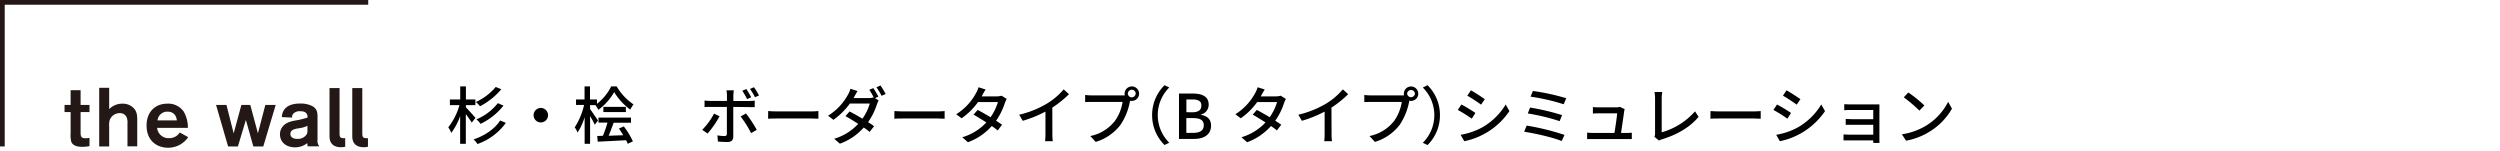 <svg id="レイヤー_1" data-name="レイヤー 1" xmlns="http://www.w3.org/2000/svg" width="880" height="53" viewBox="0 0 880 53"><defs><style>.cls-1{fill:#231815;}</style></defs><path class="cls-1" d="M31.5,36.93v2.52H28.37v6.61c0,1.81,0,2.6,1.66,2.6a4.82,4.82,0,0,0,1.47-.17v2.95a14.14,14.14,0,0,1-2.55.24c-.73,0-3.19,0-3.86-1.79a9.62,9.62,0,0,1-.23-3V39.45H22.72V36.93h2.14V31.76h3.51v5.17Z"/><path class="cls-1" d="M38.43,38.43a6.35,6.35,0,0,1,4.65-1.94,5.35,5.35,0,0,1,4,1.59c1.2,1.28,1.23,2.77,1.23,4.44v9H44.87v-8a4.8,4.8,0,0,0-.24-2.08,2.47,2.47,0,0,0-2.54-1.61,3.7,3.7,0,0,0-3.54,2.66,8.82,8.82,0,0,0-.12,2.34v6.73H34.92V30.91h3.51Z"/><path class="cls-1" d="M66.25,48.28A8.53,8.53,0,0,1,59.11,52c-3.83,0-7.52-2.43-7.52-7.81,0-4.92,3.16-7.7,7.29-7.7a6.61,6.61,0,0,1,5.76,2.75A11,11,0,0,1,66.13,45H55.31a4,4,0,0,0,4.15,3.63,4.29,4.29,0,0,0,3.81-2Zm-4-5.9C62,40.09,60.54,39.3,59,39.3a3.46,3.46,0,0,0-3.56,3.08Z"/><path class="cls-1" d="M89.18,51.56l-2.63-9.33-2.81,9.33H80.29L76.05,36.93h3.66l2.54,10,2.72-10H88.1l2.69,10,2.61-10h3.65L92.67,51.56Z"/><path class="cls-1" d="M99.22,41.23A4.85,4.85,0,0,1,99.8,39c1.41-2.55,4.89-2.55,5.82-2.55a8.87,8.87,0,0,1,4.39.94c1.73,1,1.76,2.43,1.76,4v7.75a3.09,3.09,0,0,0,.64,2.37h-4.15c0-.35-.09-.94-.09-1.14a6.91,6.91,0,0,1-4.33,1.49c-3.31,0-5.29-2-5.29-4.56a4.45,4.45,0,0,1,.46-2c1.06-2.11,3.31-2.55,4.71-2.84a28.58,28.58,0,0,0,4.54-1.08c0-.73-.06-2.22-2.49-2.22a3.1,3.1,0,0,0-2.6.93,1.75,1.75,0,0,0-.35,1.29Zm9,3.05a9.27,9.27,0,0,1-3.07.87c-1.26.21-2.93.47-2.93,2,0,1.14,1,1.73,2.37,1.73a3.63,3.63,0,0,0,3.42-1.7,2.89,2.89,0,0,0,.21-1.31Z"/><path class="cls-1" d="M119.52,46.91c0,1.2.18,1.73,1.38,1.73l.61,0v3a5.79,5.79,0,0,1-1.52.18c-2.63,0-4-1.41-4-3.81v-17h3.54Z"/><path class="cls-1" d="M127.53,46.91c0,1.2.18,1.73,1.38,1.73l.61,0v3a5.74,5.74,0,0,1-1.52.18c-2.63,0-4-1.41-4-3.81v-17h3.53Z"/><polygon class="cls-1" points="1.66 51.55 0 51.55 0 0 129.62 0 129.62 1.66 1.66 1.66 1.66 51.55"/><path d="M166.06,43.16c-.44-.73-1.3-1.94-2.09-3V50.62h-2V40.85a21.25,21.25,0,0,1-3.13,5.92,9,9,0,0,0-1.05-1.94A22.72,22.72,0,0,0,161.73,37h-3.37V35H162v-4.6h2V35h3.34V37H164v.8c.73.72,2.86,3.1,3.37,3.69Zm12,.09a20.81,20.81,0,0,1-10,7.45,7.28,7.28,0,0,0-1.36-1.62c3.87-1.3,7.48-3.7,9.35-6.67Zm-1.6-11.84a24.58,24.58,0,0,1-7.51,6,8.5,8.5,0,0,0-1.45-1.5,20.07,20.07,0,0,0,7-5.3Zm.77,5.76a22.68,22.68,0,0,1-8.1,6.43A8.37,8.37,0,0,0,167.71,42a18.77,18.77,0,0,0,7.53-5.69Z"/><path d="M190.37,38a2.55,2.55,0,1,1-2.55,2.55A2.55,2.55,0,0,1,190.37,38Z"/><path d="M209.36,43.91c-.33-.73-1-2-1.65-3.06v9.77h-1.92V41.24a21.15,21.15,0,0,1-2.49,5.42,8,8,0,0,0-1-1.83,24.33,24.33,0,0,0,3.3-7.9h-2.84V35h3v-4.6h1.92V35h2.46v1.54a17.88,17.88,0,0,0,5-6.12h1.94a19.26,19.26,0,0,0,5.91,6.32,14,14,0,0,0-1.14,1.84,21.44,21.44,0,0,1-5.66-6.16,20.08,20.08,0,0,1-5.58,6.25A12,12,0,0,0,209.6,37l.06,0h-1.95v1.41c.61.79,2.39,3.43,2.79,4Zm10.23.59a28.42,28.42,0,0,1,3.19,5.26l-1.81.86c-.15-.38-.35-.8-.57-1.26-3.63.2-7.37.38-10,.51l-.17-2,2-.07a42.06,42.06,0,0,0,1.6-4.64h-3.16V41.4h11.44v1.8H216c-.54,1.5-1.18,3.21-1.75,4.58l5.12-.18c-.48-.81-1-1.65-1.52-2.35Zm-7.2-6.89h7.92v1.83h-7.92Z"/><path d="M253.29,40.91A32.47,32.47,0,0,1,249.06,47l-1.89-1.3A22.86,22.86,0,0,0,251.33,40Zm4.82-3.28V48.11c0,1.19-.62,1.87-2.05,1.87a33.07,33.07,0,0,1-3.34-.16l-.2-2.17a15.73,15.73,0,0,0,2.51.24c.57,0,.81-.22.83-.82V37.63H250c-.68,0-1.39,0-2,.07V35.39a17.43,17.43,0,0,0,2,.13h5.89v-2a9.44,9.44,0,0,0-.17-1.72h2.59a12.8,12.8,0,0,0-.17,1.74v2h5.52a14.34,14.34,0,0,0,2-.13v2.29c-.64,0-1.39,0-1.94,0Zm4.49,2.31a47.71,47.71,0,0,1,3.78,5.77l-2,1.14A37.32,37.32,0,0,0,260.7,41Zm.37-5.06a23.27,23.27,0,0,0-1.69-2.94l1.43-.6a29.17,29.17,0,0,1,1.71,2.91Zm2.77-.66A21,21,0,0,0,264,31.3l1.41-.6a26.22,26.22,0,0,1,1.76,2.91Z"/><path d="M270.4,39.09c.71.06,2.07.13,3.26.13h11.95c1.08,0,1.93-.09,2.46-.13v2.7c-.48,0-1.47-.08-2.44-.08h-12c-1.23,0-2.53,0-3.26.08Z"/><path d="M308,34.55l1.3.8a7.17,7.17,0,0,0-.61,1.34A23.19,23.19,0,0,1,305.56,43c.82.53,1.57,1,2.11,1.43l-1.56,2c-.53-.44-1.25-1-2.07-1.54a20.46,20.46,0,0,1-8.4,5.69l-2-1.73a18.92,18.92,0,0,0,8.45-5.24c-1.61-1.06-3.3-2.07-4.49-2.73l1.45-1.65c1.23.64,2.93,1.58,4.53,2.55a17.8,17.8,0,0,0,2.58-5.34h-7a24.91,24.91,0,0,1-5.8,5.74l-1.88-1.45a20,20,0,0,0,7.05-7.48,9.06,9.06,0,0,0,.83-2l2.51.79c-.44.67-.9,1.52-1.14,2l-.27.47h5.35a5.19,5.19,0,0,0,1.65-.22l.09,0A23,23,0,0,0,306,31.61l1.4-.6a31.55,31.55,0,0,1,1.79,3Zm1.92-4.46a27,27,0,0,1,1.83,3l-1.43.64a22.57,22.57,0,0,0-1.81-3Z"/><path d="M314.84,39.09c.71.06,2.07.13,3.26.13h11.95c1.08,0,1.94-.09,2.46-.13v2.7c-.48,0-1.47-.08-2.44-.08h-12c-1.23,0-2.53,0-3.26.08Z"/><path d="M354.36,34.82a11.39,11.39,0,0,0-.62,1.36,23.76,23.76,0,0,1-3.12,6.32c.81.52,1.56,1,2.11,1.41l-1.54,2c-.53-.44-1.25-1-2.09-1.54a20.89,20.89,0,0,1-8.38,5.7l-2-1.76a18.79,18.79,0,0,0,8.48-5.22c-1.63-1-3.33-2.09-4.51-2.75l1.45-1.65c1.23.64,2.92,1.61,4.53,2.58a18.43,18.43,0,0,0,2.6-5.35h-7a24.22,24.22,0,0,1-5.79,5.72l-1.89-1.43a19.71,19.71,0,0,0,7-7.5,8,8,0,0,0,.84-2l2.51.79c-.42.66-.91,1.5-1.13,1.94l-.26.48h5.35a5.28,5.28,0,0,0,1.65-.24Z"/><path d="M370.44,47.12a16.52,16.52,0,0,0,.15,2.59h-2.72c.06-.48.13-1.69.13-2.59V39.28a41.66,41.66,0,0,1-8,3.24l-1.25-2.14a34.25,34.25,0,0,0,9.92-4,24.27,24.27,0,0,0,5.75-4.93l1.87,1.7a37.13,37.13,0,0,1-5.88,4.73Z"/><path d="M395,33.58a7.71,7.71,0,0,0,.93,0,3,3,0,0,1-.07-.59,2.55,2.55,0,1,1,2.53,2.53,2.17,2.17,0,0,1-.57-.07l-.11.42a22.08,22.08,0,0,1-3.3,8.08,17.17,17.17,0,0,1-8.73,6l-1.9-2.07a14.65,14.65,0,0,0,8.61-5.24,15.39,15.39,0,0,0,2.75-6.75H384.34c-.94,0-1.82,0-2.37.06V33.43a19.42,19.42,0,0,0,2.37.15Zm4.78-.63A1.38,1.38,0,0,0,397,33a1.38,1.38,0,0,0,2.75,0Z"/><path d="M405.55,40.54A14.65,14.65,0,0,1,409.91,30l1.67.79a13.7,13.7,0,0,0,0,19.45l-1.67.8A14.67,14.67,0,0,1,405.55,40.54Z"/><path d="M415,32.93h4.82c3.3,0,5.63,1,5.63,3.89a3.5,3.5,0,0,1-2.79,3.5v.09c2.33.37,3.63,1.62,3.63,3.8,0,3.19-2.51,4.69-6,4.69H415Zm4.55,6.6c2.38,0,3.33-.84,3.33-2.4S421.79,35,419.61,35h-2v4.49Zm.4,7.24c2.44,0,3.78-.82,3.78-2.73,0-1.74-1.29-2.47-3.78-2.47h-2.36v5.2Z"/><path d="M452.63,34.82a11.37,11.37,0,0,0-.61,1.36,23.52,23.52,0,0,1-3.13,6.32c.82.52,1.57,1,2.11,1.41l-1.54,2c-.52-.44-1.25-1-2.08-1.54a20.93,20.93,0,0,1-8.39,5.7l-2-1.76a18.75,18.75,0,0,0,8.47-5.22c-1.63-1-3.32-2.09-4.51-2.75l1.45-1.65c1.23.64,2.93,1.61,4.53,2.58a18.43,18.43,0,0,0,2.6-5.35h-7a24.36,24.36,0,0,1-5.78,5.72l-1.9-1.43a19.84,19.84,0,0,0,7-7.5,8,8,0,0,0,.83-2l2.51.79c-.42.66-.9,1.5-1.12,1.94l-.27.48h5.35a5.23,5.23,0,0,0,1.65-.24Z"/><path d="M468.71,47.12a16.33,16.33,0,0,0,.16,2.59h-2.73a24.3,24.3,0,0,0,.13-2.59V39.28a41.57,41.57,0,0,1-8,3.24l-1.26-2.14a34.32,34.32,0,0,0,9.93-4,24,24,0,0,0,5.74-4.93l1.87,1.7a36.68,36.68,0,0,1-5.88,4.73Z"/><path d="M493.29,33.58a7.64,7.64,0,0,0,.92,0,3,3,0,0,1-.06-.59,2.54,2.54,0,1,1,2.53,2.53,2.2,2.2,0,0,1-.58-.07l-.1.42a22.12,22.12,0,0,1-3.31,8.08,17.17,17.17,0,0,1-8.73,6l-1.89-2.07a14.62,14.62,0,0,0,8.6-5.24,15.39,15.39,0,0,0,2.75-6.75h-10.8c-.95,0-1.83,0-2.38.06V33.43a19.59,19.59,0,0,0,2.38.15Zm4.77-.63a1.38,1.38,0,0,0-2.75,0,1.38,1.38,0,0,0,2.75,0Z"/><path d="M506.86,40.54a14.67,14.67,0,0,1-4.36,10.52l-1.67-.8a13.7,13.7,0,0,0,0-19.45L502.5,30A14.65,14.65,0,0,1,506.86,40.54Z"/><path d="M519.34,39.77l-1.28,2a52.78,52.78,0,0,0-4.91-3.08l1.26-1.9C515.79,37.5,518.3,39,519.34,39.77Zm2.22,5.17A22.76,22.76,0,0,0,530,36.78l1.32,2.33a25.39,25.39,0,0,1-15.89,10.6l-1.3-2.26A24.42,24.42,0,0,0,521.56,44.94Zm1.08-10-1.3,1.89c-1.12-.82-3.48-2.38-4.84-3.15l1.25-1.89C519.12,32.53,521.6,34.16,522.64,34.91Z"/><path d="M550.71,47.49l-1,2.16c-2.93-1.26-9.66-2.75-13.2-3.28l.88-2.16A85.53,85.53,0,0,1,550.71,47.49Zm-.86-7L549,42.65a72,72,0,0,0-11.22-2.71l.81-2.09A83.12,83.12,0,0,1,549.85,40.52Zm1.48-5.94-.91,2.15a71.49,71.49,0,0,0-11.66-2.68l.82-2A77.05,77.05,0,0,1,551.33,34.58Z"/><path d="M572.49,46.79c.5,0,1.41,0,1.91-.09v2.24c-.42,0-1.34,0-1.87,0H560.67c-.72,0-1.23,0-2,0V46.68a19.5,19.5,0,0,0,2,.11h7.62c.3-1.87.88-5.66.94-6.89H562.7c-.66,0-1.37,0-2,.07V37.68c.55.06,1.39.11,1.93.11h6.25a4.43,4.43,0,0,0,1.32-.18l1.68.82c-.07.24-.14.57-.18.79-.18,1.41-.79,5.52-1.1,7.57Z"/><path d="M582.34,48.13a2.42,2.42,0,0,0,.24-1.23V34.6a12.94,12.94,0,0,0-.19-2.22h2.73a14.28,14.28,0,0,0-.2,2.2v12a24.51,24.51,0,0,0,11.73-7.39l1.25,1.93c-2.93,3.59-7.48,6.25-12.83,7.9a3.88,3.88,0,0,0-1.1.47Z"/><path d="M602.1,39.09c.7.06,2.07.13,3.26.13H617.3c1.08,0,1.94-.09,2.47-.13v2.7c-.49,0-1.48-.08-2.44-.08h-12c-1.24,0-2.53,0-3.26.08Z"/><path d="M630.44,39.77l-1.28,2a52.78,52.78,0,0,0-4.91-3.08l1.26-1.9C626.89,37.5,629.4,39,630.44,39.77Zm2.22,5.17a22.65,22.65,0,0,0,8.42-8.16l1.33,2.33a25.39,25.39,0,0,1-15.89,10.6l-1.3-2.26A24.42,24.42,0,0,0,632.66,44.94Zm1.08-10-1.3,1.89c-1.12-.82-3.48-2.38-4.84-3.15l1.25-1.89C630.21,32.53,632.7,34.16,633.74,34.91Z"/><path d="M659.39,50.31c0-.2,0-.55,0-.88h-8.62c-.66,0-1.48,0-1.85,0V47.32c.37,0,1.07.08,1.85.08h8.62V43.93h-7.53c-.81,0-1.69,0-2.17,0V41.88c.5,0,1.36.07,2.15.07h7.55V38.71h-7.77c-.68,0-2,0-2.44.09V36.67c.48.06,1.76.08,2.44.08h8.43l1.5,0c0,.27,0,.84,0,1.28V49c0,.35,0,1,.05,1.32Z"/><path d="M678.11,44.15a21,21,0,0,0,7.64-8.3l1.34,2.4a22.64,22.64,0,0,1-7.73,8,24,24,0,0,1-8.42,3.28l-1.48-2.26A22.8,22.8,0,0,0,678.11,44.15Zm-.75-7-1.74,1.78a49.92,49.92,0,0,0-5.5-4.67l1.61-1.71A43.86,43.86,0,0,1,677.36,37.11Z"/></svg>